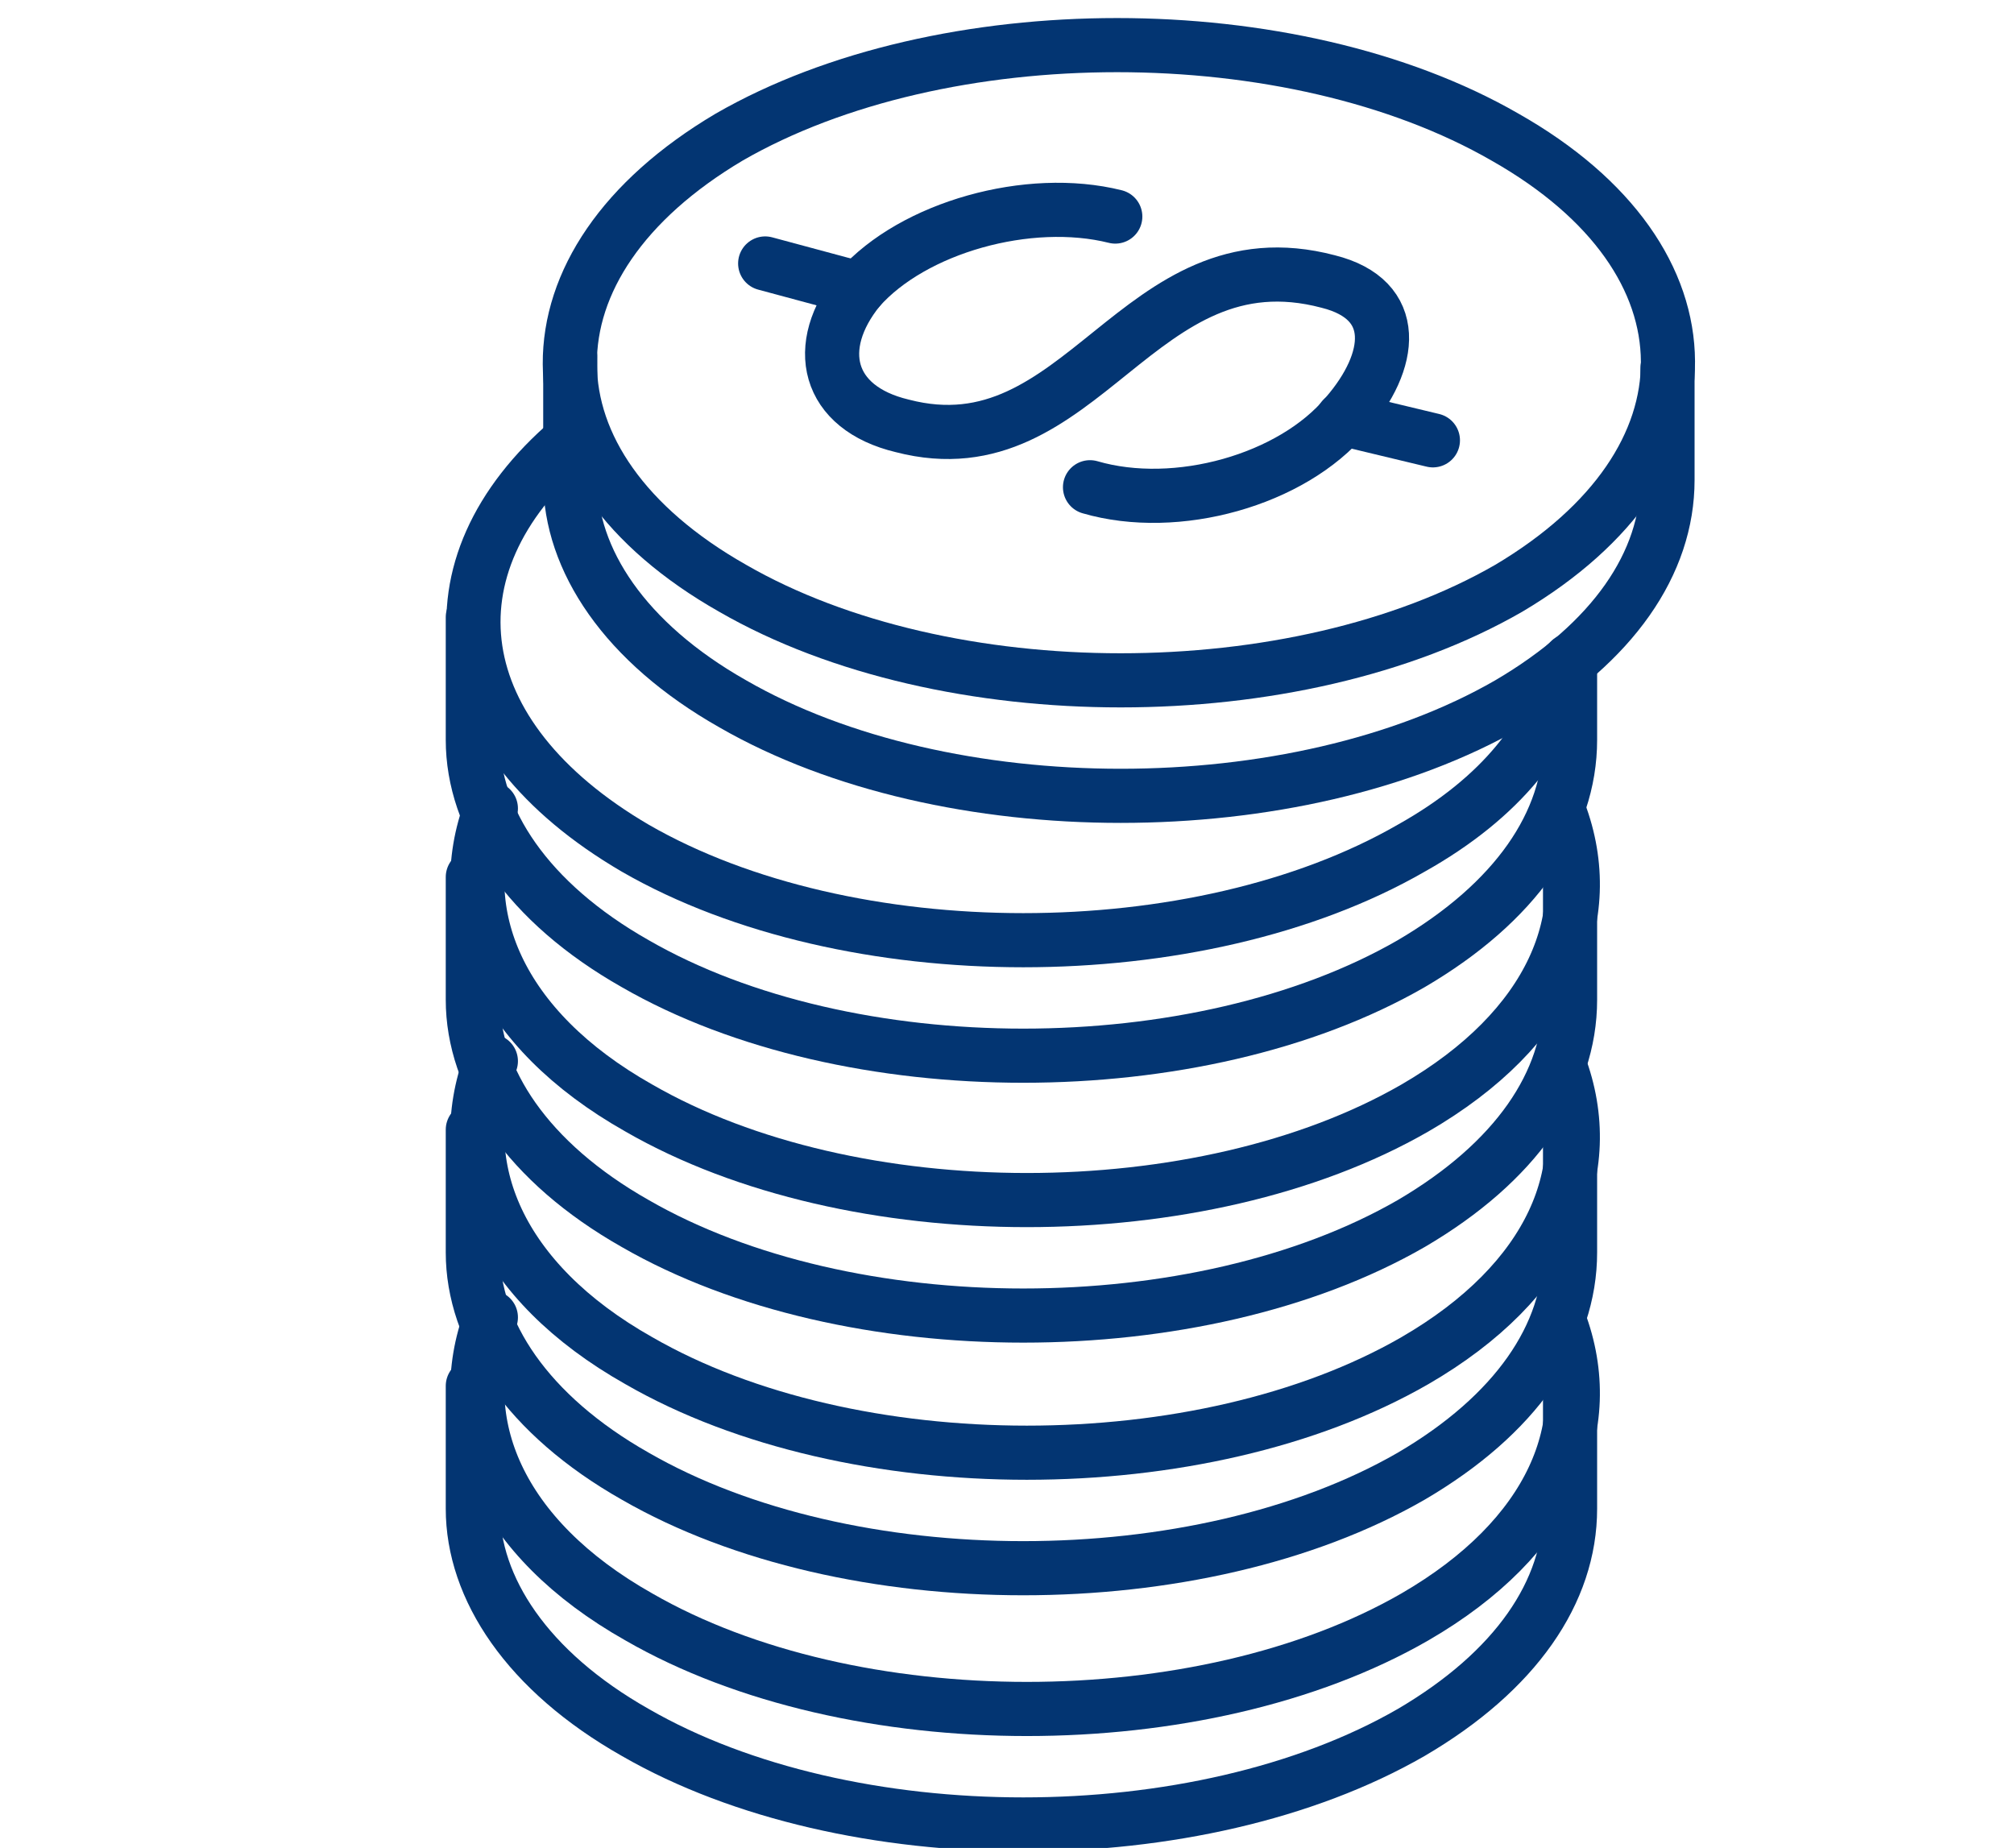 <?xml version="1.0" encoding="utf-8"?>
<!-- Generator: Adobe Illustrator 26.3.1, SVG Export Plug-In . SVG Version: 6.00 Build 0)  -->
<svg version="1.1" id="Layer_1" xmlns="http://www.w3.org/2000/svg" xmlns:xlink="http://www.w3.org/1999/xlink" x="0px" y="0px"
	 viewBox="0 0 55.8 51.2" style="enable-background:new 0 0 55.8 51.2;" xml:space="preserve">
<style type="text/css">
	.st0{fill:none;stroke:#033572;stroke-width:1.5;stroke-linecap:round;stroke-linejoin:round;}
</style>
<g>
	<line class="st0" x1="23.8" y1="8" x2="21.2" y2="7.3"/>
	<line class="st0" x1="39.7" y1="12.2" x2="37.2" y2="11.6"/>
	<path class="st0" d="M30.9,6c-2.4-0.6-5.6,0.3-7.1,2c-1.3,1.6-0.9,3.3,1.2,3.8c5,1.3,6.5-5.4,11.8-4c2,0.5,1.8,2.2,0.5,3.7
		c-1.5,1.8-4.7,2.7-7.1,2"/>
	<path class="st0" d="M43.5,24.6v3.1c0,2.3-1.5,4.5-4.4,6.2c-5.9,3.4-15.6,3.4-21.5,0c-3-1.7-4.5-4-4.5-6.2v-3.4"/>
	<path class="st0" d="M46.2,10.2v3.1c0,2.3-1.5,4.5-4.4,6.2c-5.9,3.4-15.6,3.4-21.5,0c-3-1.7-4.5-4-4.5-6.2V9.9"/>
	<path class="st0" d="M41.7,3.8c6,3.4,6,9,0.1,12.5c-5.9,3.4-15.6,3.4-21.5,0c-6-3.4-6-9-0.1-12.5C26.1,0.4,35.8,0.4,41.7,3.8z"/>
	<path class="st0" d="M43.5,18.3v2.2c0,2.3-1.5,4.5-4.4,6.2c-5.9,3.4-15.6,3.4-21.5,0c-3-1.7-4.5-4-4.5-6.2v-3.4"/>
	<path class="st0" d="M43.4,18.4c-0.4,1.9-1.8,3.7-4.3,5.1c-5.9,3.4-15.6,3.4-21.5,0c-5.3-3.1-5.9-7.8-1.8-11.3"/>
	<path class="st0" d="M43.2,22.5c1.1,2.9-0.2,6-4,8.2c-5.9,3.4-15.6,3.4-21.5,0c-3.9-2.2-5.2-5.4-4.1-8.3"/>
	<path class="st0" d="M43.5,31.6v3.1c0,2.3-1.5,4.5-4.4,6.2c-5.9,3.4-15.6,3.4-21.5,0c-3-1.7-4.5-4-4.5-6.2v-3.4"/>
	<path class="st0" d="M43.2,29.5c1.1,2.9-0.2,6-4,8.2c-5.9,3.4-15.6,3.4-21.5,0c-3.9-2.2-5.2-5.4-4.1-8.3"/>
	<path class="st0" d="M43.5,38.7v3.1c0,2.3-1.5,4.5-4.4,6.2c-5.9,3.4-15.6,3.4-21.5,0c-3-1.7-4.5-4-4.5-6.2v-3.4"/>
	<path class="st0" d="M43.2,36.6c1.1,2.9-0.2,6-4,8.2c-5.9,3.4-15.6,3.4-21.5,0c-3.9-2.2-5.2-5.4-4.1-8.3"/>
</g>
</svg>
